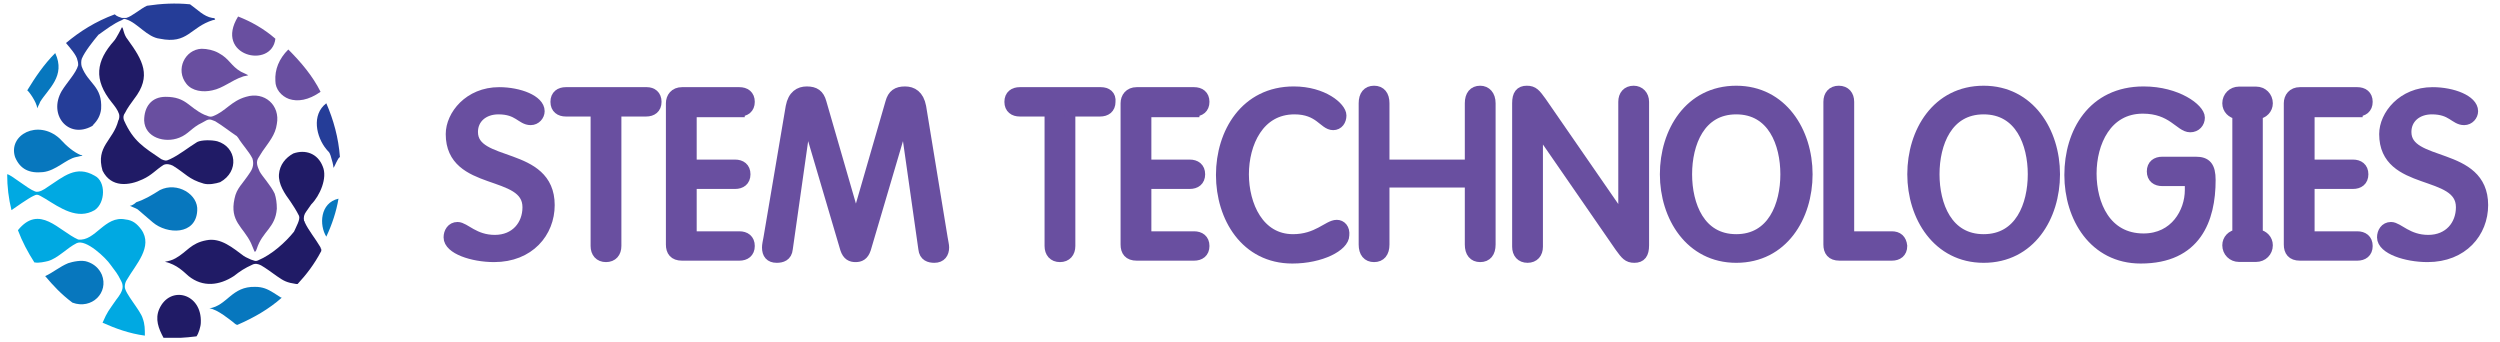 <svg xmlns="http://www.w3.org/2000/svg" xmlns:xlink="http://www.w3.org/1999/xlink" id="Layer_1" x="0px" y="0px" width="348.6px" height="47.7px" viewBox="0 0 348.6 47.7" style="enable-background:new 0 0 348.6 47.7;" xml:space="preserve">
<style type="text/css">
	.st0{clip-path:url(#SVGID_2_);fill-rule:evenodd;clip-rule:evenodd;fill:#253D98;}
	.st1{clip-path:url(#SVGID_2_);fill-rule:evenodd;clip-rule:evenodd;fill:#0777BE;}
	.st2{clip-path:url(#SVGID_2_);fill-rule:evenodd;clip-rule:evenodd;fill:#694FA0;}
	.st3{clip-path:url(#SVGID_2_);fill-rule:evenodd;clip-rule:evenodd;fill:#201B66;}
	.st4{clip-path:url(#SVGID_2_);fill-rule:evenodd;clip-rule:evenodd;fill:#00A9E2;}
	.st5{clip-path:url(#SVGID_4_);fill:#694FA0;}
	.st6{clip-path:url(#SVGID_4_);fill:none;stroke:#694FA0;stroke-width:1.494;stroke-miterlimit:10;}
	.st7{clip-path:url(#SVGID_4_);fill:none;stroke:#694FA0;stroke-width:1.447;stroke-miterlimit:10;}
</style>
<g>
	<defs>
		<rect id="SVGID_1_" x="-0.9" y="-0.6" width="50.4" height="47.7"></rect>
	</defs>
	<clipPath id="SVGID_2_">
		<use xlink:href="#SVGID_1_" style="overflow:visible;"></use>
	</clipPath>
	<path class="st0" d="M29.7,2.8C29.9,2.8,30,2.7,30,2.7c0-0.1-0.1-0.2-0.4-0.2c-1.2-0.2-2.1-1.2-3.1-1.9c0,0,0,0,0,0   c-2-0.2-4-0.1-6,0.2c0,0,0,0,0,0c-0.9,0.4-2.1,1.5-2.9,1.7c-0.2,0-0.4,0-0.6,0c-0.3-0.1-0.7-0.2-1-0.5c0,0,0,0,0,0   C13.3,3,11.1,4.4,9.2,6l0,0c0.5,0.6,1.5,1.7,1.6,2.4c0.1,0.3,0.1,0.5,0.1,0.7c-0.3,1.1-1.5,2.3-2.3,3.6c-1.9,3.3,0.9,6.7,4.2,4.9   c0.1-0.1,0.2-0.1,0.2-0.2c0.6-0.6,1-1.3,1.1-2.2c0.2-3.2-1.8-3.5-2.7-5.9c-0.1-0.3-0.1-0.8,0-1.1c0.4-1,1.7-2.6,2.2-3.2   c0.2-0.2,0-0.1,0.2-0.2c1-0.7,2-1.5,3.2-2c0.3-0.2,0.3-0.2,0.6-0.1c1.6,0.5,2.9,2.5,4.7,2.7C26.2,6.2,26.5,3.8,29.7,2.8"></path>
	<path class="st1" d="M45.5,33L45.5,33L45.5,33c0.8-1.7,1.4-3.5,1.7-5.3c0,0,0,0,0,0C44.6,28.3,44.5,31.4,45.5,33"></path>
	<path class="st0" d="M45.5,14.4C45.5,14.4,45.5,14.4,45.5,14.4c-2.1,1.6-1.4,4.7,0,6.4c0.3,0.4,0.4,0.3,0.6,0.9   c0.2,0.6,0.4,1.4,0.4,1.7c0.2-0.2,0.6-1.4,0.9-1.5l0,0C47.2,19.2,46.5,16.7,45.5,14.4"></path>
	<path class="st1" d="M5.2,15.1c0.1-0.3,0.3-0.6,0.4-0.9c1.1-1.8,3.6-3.6,2.1-6.8C6.1,9,4.9,10.8,3.8,12.6c0,0,0,0,0,0   C4,12.7,5.1,14.2,5.2,15.1C5.2,15,5.2,15.1,5.2,15.1"></path>
	<path class="st2" d="M38.4,5.4C38.4,5.3,38.4,5.3,38.4,5.4C36.8,4,35,3,33.2,2.3c0,0,0,0,0,0C29.8,7.8,37.9,9.7,38.4,5.4"></path>
	<path class="st2" d="M44.7,12.8C44.7,12.8,44.7,12.8,44.7,12.8c-1.1-2.2-2.7-4.1-4.5-5.9c0,0,0,0,0,0c-1.3,1.3-1.9,2.8-1.8,4.4   c0,1.1,0.8,2.1,1.9,2.5C41.5,14.2,43,14,44.7,12.8"></path>
	<path class="st1" d="M29.2,43c1.1,0.1,3,1.7,3.4,2c0.2,0.2,0.4,0.3,0.5,0.3c0,0,0,0,0,0c2.3-1,4.4-2.2,6.2-3.8c0,0,0,0-0.1,0   c-0.3-0.2-0.8-0.5-1.1-0.7c-0.8-0.5-1.5-0.8-2.5-0.8C32.3,39.9,31.7,42.6,29.2,43"></path>
	<path class="st3" d="M22.2,43.1c-0.6,1.4-0.1,2.7,0.6,4c0,0,0,0,0,0c0,0,0,0,0,0c1.5,0.1,3,0,4.6-0.2c0,0,0,0,0,0   c0.3-0.4,0.6-1.4,0.6-1.9C28.2,40.9,23.7,39.7,22.2,43.1"></path>
	<path class="st1" d="M6.3,38.5c1.1,1.3,2.2,2.5,3.8,3.7l0,0c2.7,1,5.1-1.4,4.1-3.9c-0.4-0.9-1.1-1.5-2-1.8c-0.8-0.3-2.1,0-2.7,0.2   C8.3,37.2,7.4,38,6.3,38.5"></path>
	<path class="st4" d="M13.2,29.3c1.5-1,1.6-4,0-4.8c-2.6-1.5-4.3,0.1-6.6,1.6c-0.4,0.3-1.2,0.8-1.7,0.6c-1.1-0.4-3.4-2.4-3.9-2.4   c0,0,0,0,0,0c0,1.7,0.2,3.4,0.6,5c0,0,0,0,0,0c0.3-0.2,2.4-1.7,3.1-2c0.4-0.2,0.5-0.2,0.9,0l0.7,0.4c0,0,0,0,0,0   C8.4,29,10.8,30.7,13.2,29.3"></path>
	<path class="st2" d="M34.6,10.5c0.1,0-0.8-0.4-1-0.5c-1.4-0.8-1.6-1.8-3.1-2.6c-0.7-0.4-1.6-0.6-2.4-0.6c-2.3,0.1-3.7,2.9-2.1,4.9   c0.8,1,2.3,1.2,3.6,0.9c1.5-0.3,2.7-1.4,4.2-1.9C34,10.6,34.3,10.6,34.6,10.5"></path>
	<path class="st1" d="M11.5,21.7c-0.1-0.1-0.2-0.1-0.3-0.1c-0.9-0.4-1.8-1.1-2.9-2.3c-3-2.7-7.2-0.5-6.2,2.6c0,0,0,0,0,0   c0.7,1.7,2,2.3,3.9,2.1c1.8-0.2,3.2-1.8,4.6-2.1L11.5,21.7z"></path>
	<path class="st1" d="M18.1,28.7c0.4,0.2,0.8,0.3,1.1,0.5c0.7,0.6,1.4,1.2,2.1,1.8c2,1.7,6,1.8,6.2-1.6c0.2-2.3-2.8-4.1-5.2-2.9   c-1.1,0.7-2.1,1.3-3.3,1.7C18.7,28.5,18.3,28.7,18.1,28.7"></path>
	<path class="st4" d="M10.9,33.4c-2.7-1.2-5.4-5-8.4-1.3c0,0,0,0,0,0c0.6,1.6,1.4,3.1,2.3,4.5c0,0,0,0,0.1,0   c0.5,0.1,1.4-0.1,1.8-0.2c1.4-0.4,2.6-1.8,4-2.5c0,0,0,0,0,0c0,0,0,0,0,0c0,0,0,0,0,0c1.3-0.6,4.1,2.1,4.7,3   c0.8,1.1,0.9,1.1,1.5,2.3c0.1,0.2,0.2,0.4,0.2,0.8c0,0.6-0.5,1.3-0.9,1.8c-1.1,1.6-1.2,1.6-1.9,3.2c0,0,0,0,0,0   c1.8,0.8,3.7,1.5,5.9,1.8c0-0.9,0-1.6-0.3-2.4c-0.3-1.1-2.5-3.5-2.5-4.4c0-0.4,0.1-0.7,0.3-1c1.2-2.1,3.7-4.6,2-7   c-0.6-0.8-1.2-1.3-2.2-1.4C14.6,30,13.3,33.7,10.9,33.4"></path>
	<path class="st2" d="M36.1,21.9c0.2-0.3,0.3-0.5,0.5-0.8c0,0,0,0,0,0c0.9-1.3,1.8-2.3,2-3.8c0.5-2.6-1.7-4.6-4.3-3.8   c-2.1,0.6-2.8,2-4.6,2.7c-0.5,0.2-0.8-0.1-1.2-0.2c-2.2-1-2.5-2.5-5.4-2.5c-2,0-3,1.4-3,3.3c0.1,2.4,2.9,3.2,4.9,2.4   c1.3-0.5,1.7-1.4,3.2-2.1c1-0.6,1-0.5,1.8-0.2c1,0.6,2,1.4,2.9,2c0.2,0.1,0.1,0.1,0.3,0.3c0.6,1,1.5,1.9,2,2.9   c0.2,0.7,0.1,1.3-0.3,1.9c0,0,0,0,0,0c-1.1,1.7-1.9,2.2-2.2,3.7c-0.7,3.2,1.2,3.9,2.3,6.2l0.5,1.2c0.2,0,0.2-0.2,0.3-0.4   c0.8-2.5,2.6-2.9,2.8-5.6c0-0.8-0.1-1.5-0.3-2.1c-0.5-1.1-1.8-2.5-2.1-3.1C35.9,23.2,35.6,22.6,36.1,21.9"></path>
	<path class="st3" d="M14.3,23.8c1.2,2.4,3.7,2.1,5.6,1.2c1.3-0.6,1.8-1.3,2.9-2c0,0,0,0,0,0c0.4-0.2,0.9-0.1,1.3,0.1   c1.8,1.1,2.2,1.9,4.3,2.5c0.7,0.2,1.7,0,2.3-0.2c2.7-1.5,2.3-4.9-0.4-5.7c-0.8-0.2-2.2-0.2-2.8,0.1c-1.3,0.8-2.5,1.8-3.8,2.4   c-0.6,0.3-0.7,0.2-1.2,0c0,0,0,0,0,0c-2.5-1.7-3.9-2.5-5.2-5.4c-0.2-0.5,0-0.9,0.1-1c0.4-0.8,0.8-1.3,1.3-2   c2.5-3.2,1.2-5.4-0.9-8.3c-0.6-0.7-0.6-1.7-0.8-1.7c0,0-0.8,1.6-1.1,1.9c-2.5,2.8-2.9,5.4-0.3,8.6c0.4,0.5,0.8,1,1,1.6   c0.1,0.3,0,0.8-0.1,0.9C15.8,19.6,13.3,20.4,14.3,23.8"></path>
	<path class="st3" d="M36,36.3c-0.4,0.2-0.6,0-1-0.1c-0.4-0.2-0.7-0.3-1-0.5c-1.5-1.1-3.2-2.6-5.2-2.2c-2.2,0.4-2.7,1.6-4.3,2.5   c-0.5,0.3-1,0.4-1.5,0.5c1.7,0.4,2.6,1.4,3.3,2c2,1.6,4.3,1.3,6.3,0c0,0,0,0,0,0c0.9-0.7,1.5-1.1,2.6-1.6c0.4-0.2,0.8-0.1,1.2,0.1   c0.7,0.4,1.5,1,2.2,1.5c1,0.7,1.4,0.9,2.7,1.1c0.1,0,0.2,0,0.2,0c0,0,0,0,0,0c1.2-1.3,2.3-2.7,3.3-4.6c0,0,0,0,0,0   c0-0.1,0-0.1,0-0.2c0-0.1,0-0.1-0.1-0.2c0,0,0-0.1,0-0.1c0,0,0,0,0,0c-0.7-1.2-1.7-2.4-2.2-3.5c0-0.1,0-0.1-0.1-0.2   c-0.1-0.5,0-0.9,0.3-1.3l0.7-1c0,0,0,0,0,0c1.2-1.2,2.3-3.7,1.6-5.3c-0.7-1.8-2.4-2.4-4.1-1.8c-1.1,0.6-1.9,1.6-2,2.9   c-0.1,1.4,0.8,2.7,1.6,3.8c0.4,0.6,0.8,1.2,1.2,2c0.2,0.5-0.4,1.5-0.7,2.2C39.8,33.8,37.9,35.5,36,36.3"></path>
</g>
<g>
	<defs>
		<rect id="SVGID_3_" x="61.3" y="8.1" width="287.3" height="31.5"></rect>
	</defs>
	<clipPath id="SVGID_4_">
		<use xlink:href="#SVGID_3_" style="overflow:visible;"></use>
	</clipPath>
	<path class="st5" d="M65.9,18.4c0-1.9,1.5-3.2,3.6-3.2c2.8,0,3.2,1.5,4.5,1.5c0.7,0,1.2-0.6,1.2-1.2c0-1.5-2.8-2.6-5.6-2.6   c-4.2,0-6.7,3.2-6.7,5.8c0,7.4,10.7,4.8,10.7,10.2c0,2.5-1.7,4.6-4.6,4.6c-2.9,0-4.2-1.8-5.2-1.8c-0.8,0-1.2,0.7-1.2,1.4   c0,1.6,3.3,2.7,6.3,2.7c4.9,0,7.7-3.4,7.7-7.2C76.6,21,65.9,23.4,65.9,18.4"></path>
	<path class="st6" d="M65.9,18.4c0-1.9,1.5-3.2,3.6-3.2c2.8,0,3.2,1.5,4.5,1.5c0.7,0,1.2-0.6,1.2-1.2c0-1.5-2.8-2.6-5.6-2.6   c-4.2,0-6.7,3.2-6.7,5.8c0,7.4,10.7,4.8,10.7,10.2c0,2.5-1.7,4.6-4.6,4.6c-2.9,0-4.2-1.8-5.2-1.8c-0.8,0-1.2,0.7-1.2,1.4   c0,1.6,3.3,2.7,6.3,2.7c4.9,0,7.7-3.4,7.7-7.2C76.6,21,65.9,23.4,65.9,18.4z"></path>
	<path class="st5" d="M90.2,12.9H78.9c-0.8,0-1.4,0.4-1.4,1.3c0,0.9,0.6,1.3,1.4,1.3h4.2v18.8c0,0.9,0.5,1.5,1.4,1.5   c0.9,0,1.4-0.6,1.4-1.5V15.5h4.2c0.8,0,1.4-0.4,1.4-1.3C91.5,13.3,90.9,12.9,90.2,12.9"></path>
	<path class="st6" d="M90.2,12.9H78.9c-0.8,0-1.4,0.4-1.4,1.3c0,0.9,0.6,1.3,1.4,1.3h4.2v18.8c0,0.9,0.5,1.5,1.4,1.5   s1.4-0.6,1.4-1.5V15.5h4.2c0.8,0,1.4-0.4,1.4-1.3C91.5,13.3,90.9,12.9,90.2,12.9z"></path>
	<path class="st5" d="M103.1,15.5c0.8,0,1.4-0.4,1.4-1.3c0-0.9-0.6-1.3-1.4-1.3h-8c-1,0-1.5,0.7-1.5,1.5v19.7c0,0.9,0.4,1.5,1.5,1.5   h8c0.8,0,1.4-0.4,1.4-1.3s-0.6-1.3-1.4-1.3h-6.7v-7.4h6.1c0.8,0,1.4-0.4,1.4-1.3c0-0.9-0.6-1.3-1.4-1.3h-6.1v-7.4H103.1z"></path>
	<path class="st6" d="M103.1,15.5c0.8,0,1.4-0.4,1.4-1.3c0-0.9-0.6-1.3-1.4-1.3h-8c-1,0-1.5,0.7-1.5,1.5v19.7c0,0.9,0.4,1.5,1.5,1.5   h8c0.8,0,1.4-0.4,1.4-1.3s-0.6-1.3-1.4-1.3h-6.7v-7.4h6.1c0.8,0,1.4-0.4,1.4-1.3c0-0.9-0.6-1.3-1.4-1.3h-6.1v-7.4H103.1z"></path>
	<path class="st5" d="M128.4,14.9c-0.3-1.6-1.2-2.1-2.2-2.1c-1.1,0-1.7,0.4-2,1.5l-4.8,16.6h-0.1l-4.8-16.6c-0.3-1.1-0.9-1.5-2-1.5   c-1,0-1.9,0.5-2.2,2.1l-3.1,18.3c-0.1,0.5-0.2,1-0.2,1.3c0,0.9,0.4,1.4,1.3,1.4c0.7,0,1.4-0.2,1.5-1.2l2.6-18.3h0.1l5.4,18.3   c0.3,0.9,0.8,1.1,1.4,1.1c0.6,0,1.1-0.2,1.4-1.1l5.4-18.3h0.1l2.6,18.3c0.1,1,0.8,1.2,1.5,1.2c0.9,0,1.3-0.6,1.3-1.4   c0-0.3-0.1-0.7-0.2-1.3L128.4,14.9z"></path>
	<path class="st6" d="M128.4,14.9c-0.3-1.6-1.2-2.1-2.2-2.1c-1.1,0-1.7,0.4-2,1.5l-4.8,16.6h-0.1l-4.8-16.6c-0.3-1.1-0.9-1.5-2-1.5   c-1,0-1.9,0.5-2.2,2.1l-3.1,18.3c-0.1,0.5-0.2,1-0.2,1.3c0,0.9,0.4,1.4,1.3,1.4c0.7,0,1.4-0.2,1.5-1.2l2.6-18.3h0.1l5.4,18.3   c0.3,0.9,0.8,1.1,1.4,1.1c0.6,0,1.1-0.2,1.4-1.1l5.4-18.3h0.1l2.6,18.3c0.1,1,0.8,1.2,1.5,1.2c0.9,0,1.3-0.6,1.3-1.4   c0-0.3-0.1-0.7-0.2-1.3L128.4,14.9z"></path>
	<path class="st5" d="M153.5,12.9h-11.3c-0.8,0-1.4,0.4-1.4,1.3c0,0.9,0.6,1.3,1.4,1.3h4.2v18.8c0,0.9,0.5,1.5,1.4,1.5   c0.9,0,1.4-0.6,1.4-1.5V15.5h4.2c0.8,0,1.4-0.4,1.4-1.3C154.9,13.3,154.3,12.9,153.5,12.9"></path>
	<path class="st6" d="M153.5,12.9h-11.3c-0.8,0-1.4,0.4-1.4,1.3c0,0.9,0.6,1.3,1.4,1.3h4.2v18.8c0,0.9,0.5,1.5,1.4,1.5   c0.9,0,1.4-0.6,1.4-1.5V15.5h4.2c0.8,0,1.4-0.4,1.4-1.3C154.9,13.3,154.3,12.9,153.5,12.9z"></path>
	<path class="st5" d="M166.5,15.5c0.8,0,1.4-0.4,1.4-1.3c0-0.9-0.6-1.3-1.4-1.3h-8c-1,0-1.5,0.7-1.5,1.5v19.7c0,0.9,0.4,1.5,1.5,1.5   h8c0.8,0,1.4-0.4,1.4-1.3s-0.6-1.3-1.4-1.3h-6.7v-7.4h6.1c0.8,0,1.4-0.4,1.4-1.3c0-0.9-0.6-1.3-1.4-1.3h-6.1v-7.4H166.5z"></path>
	<path class="st6" d="M166.5,15.5c0.8,0,1.4-0.4,1.4-1.3c0-0.9-0.6-1.3-1.4-1.3h-8c-1,0-1.5,0.7-1.5,1.5v19.7c0,0.9,0.4,1.5,1.5,1.5   h8c0.8,0,1.4-0.4,1.4-1.3s-0.6-1.3-1.4-1.3h-6.7v-7.4h6.1c0.8,0,1.4-0.4,1.4-1.3c0-0.9-0.6-1.3-1.4-1.3h-6.1v-7.4H166.5z"></path>
	<path class="st5" d="M186.4,31.4c-1.2,0-2.7,2-6.1,2c-4.8,0-6.9-4.8-6.9-9.1c0-4.3,2.1-9.1,7.1-9.1c3.5,0,4.1,2.2,5.4,2.2   c0.7,0,1.1-0.6,1.1-1.3c0-1.1-2.5-3.3-6.6-3.3c-6.7,0-10.1,5.7-10.1,11.6c0,5.9,3.4,11.6,9.9,11.6c4,0,7.2-1.7,7.2-3.2   C187.5,31.9,187,31.4,186.4,31.4"></path>
	<path class="st6" d="M186.4,31.4c-1.2,0-2.7,2-6.1,2c-4.8,0-6.9-4.8-6.9-9.1c0-4.3,2.1-9.1,7.1-9.1c3.5,0,4.1,2.2,5.4,2.2   c0.7,0,1.1-0.6,1.1-1.3c0-1.1-2.5-3.3-6.6-3.3c-6.7,0-10.1,5.7-10.1,11.6c0,5.9,3.4,11.6,9.9,11.6c4,0,7.2-1.7,7.2-3.2   C187.5,31.9,187,31.4,186.4,31.4z"></path>
	<path class="st5" d="M206.4,12.7c-0.9,0-1.4,0.6-1.4,1.7V23H193v-8.6c0-1.1-0.5-1.7-1.4-1.7c-0.9,0-1.4,0.6-1.4,1.7v19.7   c0,1.1,0.5,1.7,1.4,1.7c0.9,0,1.4-0.6,1.4-1.7v-8.7H205v8.7c0,1.1,0.5,1.7,1.4,1.7c0.9,0,1.4-0.6,1.4-1.7V14.4   C207.8,13.3,207.2,12.7,206.4,12.7"></path>
	<path class="st6" d="M206.4,12.7c-0.9,0-1.4,0.6-1.4,1.7V23H193v-8.6c0-1.1-0.5-1.7-1.4-1.7c-0.9,0-1.4,0.6-1.4,1.7v19.7   c0,1.1,0.5,1.7,1.4,1.7c0.9,0,1.4-0.6,1.4-1.7v-8.7H205v8.7c0,1.1,0.5,1.7,1.4,1.7c0.9,0,1.4-0.6,1.4-1.7V14.4   C207.8,13.3,207.2,12.7,206.4,12.7z"></path>
	<path class="st5" d="M227.8,12.7c-0.9,0-1.4,0.6-1.4,1.5v16.5h-0.1l-11.4-16.5c-0.8-1.1-1.1-1.5-2-1.5c-0.9,0-1.3,0.5-1.3,1.7v20   c0,0.9,0.5,1.5,1.4,1.5s1.4-0.6,1.4-1.5V17.9h0.1l11.4,16.5c0.8,1.1,1.1,1.5,2,1.5c0.9,0,1.3-0.5,1.3-1.7v-20   C229.2,13.3,228.6,12.7,227.8,12.7"></path>
	<path class="st6" d="M227.8,12.7c-0.9,0-1.4,0.6-1.4,1.5v16.5h-0.1l-11.4-16.5c-0.8-1.1-1.1-1.5-2-1.5c-0.9,0-1.3,0.5-1.3,1.7v20   c0,0.9,0.5,1.5,1.4,1.5s1.4-0.6,1.4-1.5V17.9h0.1l11.4,16.5c0.8,1.1,1.1,1.5,2,1.5c0.9,0,1.3-0.5,1.3-1.7v-20   C229.2,13.3,228.6,12.7,227.8,12.7z"></path>
	<path class="st5" d="M242.1,12.7c-6.5,0-9.9,5.7-9.9,11.6c0,5.9,3.5,11.6,9.9,11.6c6.5,0,9.9-5.7,9.9-11.6   C252,18.4,248.5,12.7,242.1,12.7 M242.1,33.4c-5.1,0-6.9-4.8-6.9-9.1c0-4.3,1.8-9.1,6.9-9.1c5.1,0,6.9,4.8,6.9,9.1   C249,28.6,247.2,33.4,242.1,33.4"></path>
	<path class="st6" d="M242.1,12.7c-6.5,0-9.9,5.7-9.9,11.6c0,5.9,3.5,11.6,9.9,11.6c6.5,0,9.9-5.7,9.9-11.6   C252,18.4,248.5,12.7,242.1,12.7z M242.1,33.4c-5.1,0-6.9-4.8-6.9-9.1c0-4.3,1.8-9.1,6.9-9.1c5.1,0,6.9,4.8,6.9,9.1   C249,28.6,247.2,33.4,242.1,33.4z"></path>
	<path class="st5" d="M263.8,33h-6V14.2c0-0.9-0.5-1.5-1.4-1.5c-0.9,0-1.4,0.6-1.4,1.5v19.9c0,0.9,0.4,1.5,1.5,1.5h7.3   c0.8,0,1.4-0.4,1.4-1.3S264.6,33,263.8,33"></path>
	<path class="st6" d="M263.8,33h-6V14.2c0-0.9-0.5-1.5-1.4-1.5c-0.9,0-1.4,0.6-1.4,1.5v19.9c0,0.9,0.4,1.5,1.5,1.5h7.3   c0.8,0,1.4-0.4,1.4-1.3C265.1,33.4,264.6,33,263.8,33z"></path>
	<path class="st5" d="M276.6,12.7c-6.5,0-9.9,5.7-9.9,11.6c0,5.9,3.5,11.6,9.9,11.6c6.5,0,9.9-5.7,9.9-11.6   C286.5,18.4,283,12.7,276.6,12.7 M276.6,33.4c-5.1,0-6.9-4.8-6.9-9.1c0-4.3,1.8-9.1,6.9-9.1c5.1,0,6.9,4.8,6.9,9.1   C283.5,28.6,281.7,33.4,276.6,33.4"></path>
	<path class="st6" d="M276.6,12.7c-6.5,0-9.9,5.7-9.9,11.6c0,5.9,3.5,11.6,9.9,11.6c6.5,0,9.9-5.7,9.9-11.6   C286.5,18.4,283,12.7,276.6,12.7z M276.6,33.4c-5.1,0-6.9-4.8-6.9-9.1c0-4.3,1.8-9.1,6.9-9.1c5.1,0,6.9,4.8,6.9,9.1   C283.5,28.6,281.7,33.4,276.6,33.4z"></path>
	<path class="st5" d="M306.2,22.6h-4.7c-0.8,0-1.4,0.4-1.4,1.3c0,0.9,0.6,1.3,1.4,1.3h3.9v1.3c0,3.1-2.1,6.8-6.5,6.8   c-5.3,0-7.3-4.8-7.3-9.1s2.1-9.1,7.2-9.1c4.1,0,5.2,2.6,6.6,2.6c0.8,0,1.3-0.6,1.3-1.3c0-1.2-3.1-3.6-7.8-3.6   c-7.1,0-10.3,5.7-10.3,11.6s3.4,11.6,9.9,11.6c7.7,0,9.7-5.4,9.7-10.9C308.2,23.2,307.6,22.6,306.2,22.6"></path>
	<path class="st6" d="M306.2,22.6h-4.7c-0.8,0-1.4,0.4-1.4,1.3c0,0.9,0.6,1.3,1.4,1.3h3.9v1.3c0,3.1-2.1,6.8-6.5,6.8   c-5.3,0-7.3-4.8-7.3-9.1s2.1-9.1,7.2-9.1c4.1,0,5.2,2.6,6.6,2.6c0.8,0,1.3-0.6,1.3-1.3c0-1.2-3.1-3.6-7.8-3.6   c-7.1,0-10.3,5.7-10.3,11.6s3.4,11.6,9.9,11.6c7.7,0,9.7-5.4,9.7-10.9C308.2,23.2,307.6,22.6,306.2,22.6z"></path>
	<path class="st5" d="M328.7,15.5c0.8,0,1.4-0.4,1.4-1.3c0-0.9-0.6-1.3-1.4-1.3h-8c-1,0-1.5,0.7-1.5,1.5v19.7c0,0.9,0.4,1.5,1.5,1.5   h8c0.8,0,1.4-0.4,1.4-1.3s-0.6-1.3-1.4-1.3H322v-7.4h6.1c0.8,0,1.4-0.4,1.4-1.3c0-0.9-0.6-1.3-1.4-1.3H322v-7.4H328.7z"></path>
	<path class="st6" d="M328.7,15.5c0.8,0,1.4-0.4,1.4-1.3c0-0.9-0.6-1.3-1.4-1.3h-8c-1,0-1.5,0.7-1.5,1.5v19.7c0,0.9,0.4,1.5,1.5,1.5   h8c0.8,0,1.4-0.4,1.4-1.3s-0.6-1.3-1.4-1.3H322v-7.4h6.1c0.8,0,1.4-0.4,1.4-1.3c0-0.9-0.6-1.3-1.4-1.3H322v-7.4H328.7z"></path>
	<path class="st5" d="M335.5,18.4c0-1.9,1.5-3.2,3.6-3.2c2.8,0,3.2,1.5,4.5,1.5c0.7,0,1.2-0.6,1.2-1.2c0-1.5-2.8-2.6-5.6-2.6   c-4.2,0-6.7,3.2-6.7,5.8c0,7.4,10.7,4.8,10.7,10.2c0,2.5-1.7,4.6-4.6,4.6c-2.9,0-4.2-1.8-5.2-1.8c-0.8,0-1.2,0.7-1.2,1.4   c0,1.6,3.3,2.7,6.3,2.7c4.9,0,7.7-3.4,7.7-7.2C346.2,21,335.5,23.4,335.5,18.4"></path>
	<path class="st6" d="M335.5,18.4c0-1.9,1.5-3.2,3.6-3.2c2.8,0,3.2,1.5,4.5,1.5c0.7,0,1.2-0.6,1.2-1.2c0-1.5-2.8-2.6-5.6-2.6   c-4.2,0-6.7,3.2-6.7,5.8c0,7.4,10.7,4.8,10.7,10.2c0,2.5-1.7,4.6-4.6,4.6c-2.9,0-4.2-1.8-5.2-1.8c-0.8,0-1.2,0.7-1.2,1.4   c0,1.6,3.3,2.7,6.3,2.7c4.9,0,7.7-3.4,7.7-7.2C346.2,21,335.5,23.4,335.5,18.4z"></path>
	<path class="st5" d="M316.2,14.4c0-0.9-0.7-1.6-1.6-1.6h-2.4c-0.9,0-1.6,0.7-1.6,1.6c0,0.8,0.6,1.4,1.4,1.5v16.8   c-0.8,0.1-1.4,0.7-1.4,1.5c0,0.9,0.7,1.6,1.6,1.6h2.4c0.9,0,1.6-0.7,1.6-1.6c0-0.8-0.6-1.4-1.4-1.5V15.9   C315.6,15.8,316.2,15.2,316.2,14.4"></path>
	<path class="st7" d="M316.2,14.4c0-0.9-0.7-1.6-1.6-1.6h-2.4c-0.9,0-1.6,0.7-1.6,1.6c0,0.8,0.6,1.4,1.4,1.5v16.8   c-0.8,0.1-1.4,0.7-1.4,1.5c0,0.9,0.7,1.6,1.6,1.6h2.4c0.9,0,1.6-0.7,1.6-1.6c0-0.8-0.6-1.4-1.4-1.5V15.9   C315.6,15.8,316.2,15.2,316.2,14.4z"></path>
</g>
</svg>